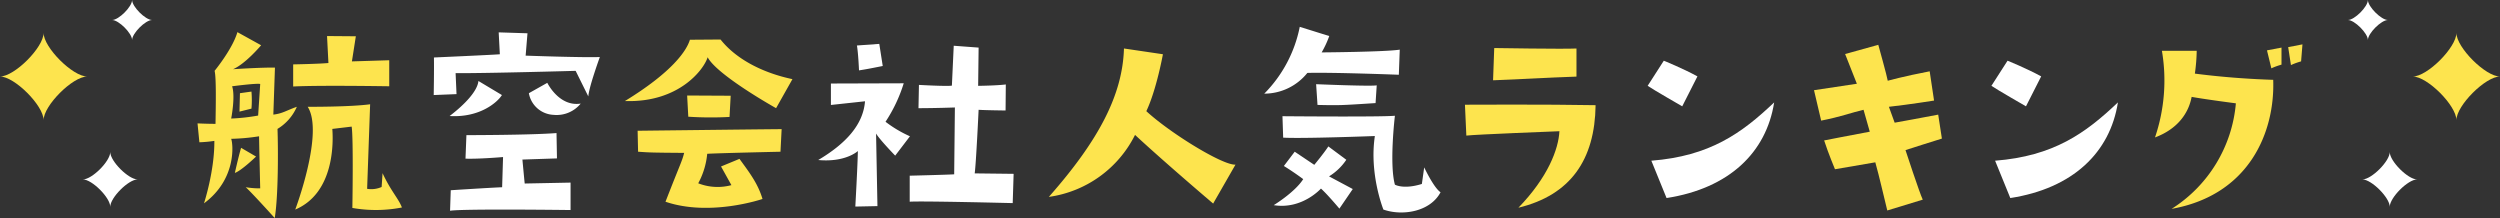 <svg xmlns="http://www.w3.org/2000/svg" xmlns:xlink="http://www.w3.org/1999/xlink" width="710.719" height="62" viewBox="0 0 710.719 62">
  <rect x="0" y="0" width="710.719" height="62" fill="#333333" stroke="none"/>
  <defs>
    <clipPath id="clip-path">
      <rect id="長方形_4850" data-name="長方形 4850" width="710.719" height="62" fill="none"/>
    </clipPath>
  </defs>
  <g id="グループ_11735" data-name="グループ 11735" transform="translate(0 -0.001)">
    <g id="グループ_11734" data-name="グループ 11734" transform="translate(0 0)" clip-path="url(#clip-path)">
      <path id="パス_4501" data-name="パス 4501" d="M45.747,38.67,45.222,33.3s2.752.132,5.11.132c.066-4.258.262-13.167-.262-15.067,0,0,5.11-6.223,6.485-11.006L63.3,11.091S58.847,16.4,55.31,17.9c0,0,7.795-.523,11.921-.458l-.458,13.364c2.686-.328,3.538-1.114,6.682-2.228a13.7,13.7,0,0,1-5.5,6.29c.2,5.3.262,19-.786,25.35,0,0-6.485-7.2-8.254-8.778a23.152,23.152,0,0,0,4.126.328s-.261-10.547-.327-14.8a58.882,58.882,0,0,1-7.926.719c.59,1.573,1.506,11.53-7.73,18.342,0,0,3.014-9.171,2.948-17.751a36.753,36.753,0,0,1-4.257.392m9.039-6.747a55.228,55.228,0,0,0,7.664-.852l.589-8.976c-1.048-.261-7.991.656-7.991.656.982,2.883-.262,9.172-.262,9.172m2.816,8.32,4.258,2.487s-4.126,4-6.026,4.652c0,0,.916-4.192,1.768-7.139m2.948-11.138-3.406.852.132-5.24,3.275-.459a29.262,29.262,0,0,1,0,4.848m11.858-6.288V16.529s7.335-.13,10.022-.394l-.395-7.663,8.188.065-1.114,7.14,10.612-.328v7.4s-19.849-.328-27.314.066M97.823,47.448c2.358,5.109,4.585,7.271,5.5,9.76a38.546,38.546,0,0,1-14.083.13s.329-19.717-.2-23.123l-5.5.656C83.8,38.146,84.33,53.016,73,57.8c0,0,8.253-21.879,3.538-29.216,0,0,12.052.066,17.75-.72L93.436,51.9a7.216,7.216,0,0,0,4.125-.523Z" transform="translate(10.934 1.778)" fill="#fde44e"/>
      <path id="パス_4502" data-name="パス 4502" d="M146.517,14.421c-.786,2.227-3.078,8.712-3.275,11.2l-3.6-7.272s-25.416.721-34.127.656l.261,5.961-6.485.263s.132-7.076.066-10.678c0,0,17.621-.786,18.735-.918l-.328-6.223,8.187.262-.523,6.354s16.245.589,21.092.394M112,21.232l6.681,4c-1.244,2.03-6.288,6.485-14.87,5.961,4.39-3.34,7.926-7.14,8.19-9.958M108.59,36.627s18.144,0,25.612-.589l.13,7.206s-5.961.195-9.825.328c0,0,.524,5.633.654,6.812l13.036-.263v7.8s-30.524-.394-34.258.2l.195-5.83s11.2-.72,14.608-.852l.262-8.581s-6.814.589-10.678.458Zm24.826-5.764a7.464,7.464,0,0,1-7.074-6.157l5.24-2.949s3.342,6.88,9.5,5.9a8.829,8.829,0,0,1-7.664,3.209" transform="translate(24.007 1.791)" fill="#fff"/>
      <path id="パス_4503" data-name="パス 4503" d="M190.69,20.313l-4.652,8.254S169.269,19.2,166.583,14.089c-1.048,3.472-8.187,12.97-23.516,12.448,13.495-8.255,17.555-14.346,18.472-17.426l8.712-.065c4.456,5.634,12.054,9.5,20.439,11.267M154.6,55.162c4.52-11.6,4.65-11.333,5.306-13.887-10.088-.066-10.088-.132-13.1-.328l-.13-5.962s38.32-.458,40.942-.458l-.328,6.42s-17.687.392-20.831.59a21.781,21.781,0,0,1-2.554,8.385,15.1,15.1,0,0,0,9.433.524l-2.949-5.306,5.242-2.162c2.818,3.864,5.242,7.01,6.55,11.4,0,0-14.87,5.109-27.578.786M161.08,30.99l-.327-6.026,12.379.066-.328,6.028a98.961,98.961,0,0,1-11.725-.067" transform="translate(34.592 2.187)" fill="#fde44e"/>
      <path id="パス_4504" data-name="パス 4504" d="M209.2,41.819s-4.454-4.586-5.437-6.288l.392,20.635-6.288.13s.656-11.791.721-15.787c0,0-3.472,3.276-11.267,2.554,7.729-4.585,12.772-9.957,13.3-16.7l-9.695,1.048V21.316l20.7-.066a42.61,42.61,0,0,1-5.175,10.94,34.3,34.3,0,0,0,6.943,4.126ZM198.324,10.506l6.354-.458.983,6.288c-4.324.852-4.324.852-6.747,1.246,0,0-.2-4.782-.591-7.076M231.8,46.863l11.069.13-.261,8.32s-26.268-.656-29.281-.394v-7.4s10.744-.261,12.643-.392l.2-19s-5.634.2-10.35.2l.13-6.616s8.188.458,9.368.2l.524-11.333,7.074.525-.132,10.874s5.306-.067,7.861-.394l-.065,7.4s-5.766-.065-7.664-.195c0,0-.72,15.327-1.114,18.079" transform="translate(45.292 2.429)" fill="#fff"/>
      <path id="パス_4505" data-name="パス 4505" d="M293.178,44.118l-6.354,11.071s-13.952-11.857-22.206-19.521a32.351,32.351,0,0,1-24.5,17.621C254.4,37.109,261.081,24.2,261.473,11.1l11.072,1.638s-1.834,10.153-4.716,16.18c6.747,6.223,21.746,15.459,25.35,15.2" transform="translate(58.058 2.684)" fill="#fde44e"/>
      <path id="パス_4506" data-name="パス 4506" d="M299.524,6.145l8.383,2.62a27.424,27.424,0,0,1-2.161,4.65s18.079-.13,22.206-.786l-.262,7.14s-18.537-.721-26.006-.524a15.719,15.719,0,0,1-12.249,5.895,37.242,37.242,0,0,0,10.088-19m11.267,51.684s-3.406-4.062-5.242-5.7c0,0-5.369,6.028-13.427,4.716,0,0,6.026-3.668,8.385-7.4,0,0-2.62-1.965-5.5-3.734l3.08-4.061s3.8,2.554,5.567,3.733c0,0,2.816-3.4,3.995-5.239l5.11,3.8a15.956,15.956,0,0,1-4.913,4.716l6.747,3.6Zm10.087-20.635s-20.83.785-26.07.458l-.2-6.092s27.642.262,31.967-.13c0,0-1.638,13.691,0,19.587,0,0,2.423,1.44,7.663-.2L334.9,46.1s2.687,5.764,4.65,7.074C336.6,58.746,328.674,59.99,323.3,58.09c0,0-4.062-10.088-2.424-20.9m-16.7-14.74s15.459.656,17.227.328l-.328,5.044c-10.153.656-10.153.656-16.506.525Z" transform="translate(69.982 1.485)" fill="#fff"/>
      <path id="パス_4507" data-name="パス 4507" d="M362.235,34.645s-23.844.918-26.464,1.244l-.394-8.778s23.779-.13,37.142.133c-.2,15.459-7.074,25.547-21.945,29.15,8.385-8.647,11.4-16.639,11.66-21.749m4.848-23.517v7.992c-9.3.328-14.87.72-23.713,1.048L343.7,11s19.782.328,23.385.13" transform="translate(81.09 2.659)" fill="#fde44e"/>
      <path id="パス_4508" data-name="パス 4508" d="M387.032,26.868s-8.32-4.781-9.828-5.829l4.586-7.139s5.372,2.161,9.564,4.453Zm-8.778,15.46c16.639-1.31,25.678-7.795,34.914-16.573-2.227,14.216-12.773,24.433-30.591,27.186Z" transform="translate(91.204 3.36)" fill="#fff"/>
      <path id="パス_4509" data-name="パス 4509" d="M417.318,31.811l-2.029-8.647s7.007-1.048,12.183-1.834l-3.34-8.45,9.431-2.62s2.556,9.171,2.687,10.219c0,0,4.389-1.244,11.921-2.685l1.244,8.319s-6.944,1.113-12.839,1.768l1.638,4.52s9.433-1.7,12.381-2.292l1.047,6.811c-5.3,1.638-6.615,2.1-10.348,3.276,0,0,4.059,12.382,4.911,14.084l-10.087,3.078c-1.506-6.091-2.032-8.712-3.406-13.691L421.25,45.634s-1.9-4.52-3.08-8.188c0,0,7.664-1.506,12.969-2.489l-1.768-6.224c-3.406.786-6.353,1.965-12.053,3.078" transform="translate(100.412 2.48)" fill="#fde44e"/>
      <path id="パス_4510" data-name="パス 4510" d="M465.729,26.868s-8.32-4.781-9.828-5.829l4.586-7.139s5.372,2.161,9.564,4.453Zm-8.778,15.46c16.639-1.31,25.678-7.795,34.914-16.573-2.227,14.216-12.773,24.433-30.591,27.186Z" transform="translate(110.232 3.36)" fill="#fff"/>
      <path id="パス_4511" data-name="パス 4511" d="M516.345,26.923s-8.581-1.113-12.577-1.834c-.852,4.586-3.93,9.106-10.416,11.53a50.3,50.3,0,0,0,1.966-24.631h9.892a51.28,51.28,0,0,1-.524,6.485c8.647,1.114,16.245,1.572,22.271,1.768.524,14.87-6.814,32.755-28.888,36.685a39.514,39.514,0,0,0,18.275-30m12.97-11a18.632,18.632,0,0,0-2.883,1.048l-1.244-5.11,4.128-.785Zm2.686.13-.786-5.109,4.061-.787L534.884,15A18.671,18.671,0,0,0,532,16.049" transform="translate(119.287 2.454)" fill="#fde44e"/>
      <path id="パス_4512" data-name="パス 4512" d="M24.789,19.93c-4.131,0-12.394,8.263-12.394,12.394C12.394,28.193,4.13,19.93,0,19.93c4.13,0,12.394-8.263,12.394-12.394,0,4.131,8.263,12.394,12.394,12.394" transform="translate(0 1.822)" fill="#fde44e"/>
      <path id="パス_4513" data-name="パス 4513" d="M37.038,5.689c-1.9,0-5.689,3.792-5.689,5.689,0-1.9-3.791-5.689-5.687-5.689,1.9,0,5.687-3.792,5.687-5.689,0,1.9,3.792,5.689,5.689,5.689" transform="translate(6.205 -0.001)" fill="#fff"/>
      <path id="パス_4514" data-name="パス 4514" d="M34.531,42.592c-2.593,0-7.777,5.184-7.777,7.777,0-2.593-5.184-7.777-7.777-7.777,2.593,0,7.777-5.184,7.777-7.777,0,2.593,5.184,7.777,7.777,7.777" transform="translate(4.588 8.417)" fill="#fff"/>
      <path id="パス_4515" data-name="パス 4515" d="M552.374,19.93c4.131,0,12.394,8.263,12.394,12.394,0-4.131,8.263-12.394,12.393-12.394-4.13,0-12.393-8.263-12.393-12.394,0,4.131-8.263,12.394-12.394,12.394" transform="translate(133.557 1.822)" fill="#fde44e"/>
      <path id="パス_4516" data-name="パス 4516" d="M537.512,5.689c1.9,0,5.689,3.792,5.689,5.689,0-1.9,3.791-5.689,5.687-5.689-1.9,0-5.687-3.792-5.687-5.689,0,1.9-3.792,5.689-5.689,5.689" transform="translate(129.964 -0.001)" fill="#fff"/>
      <path id="パス_4517" data-name="パス 4517" d="M540.833,42.592c2.593,0,7.777,5.184,7.777,7.777,0-2.593,5.184-7.777,7.777-7.777-2.593,0-7.777-5.184-7.777-7.777,0,2.593-5.185,7.777-7.777,7.777" transform="translate(130.767 8.417)" fill="#fff"/>
    </g>
  </g>
</svg>
